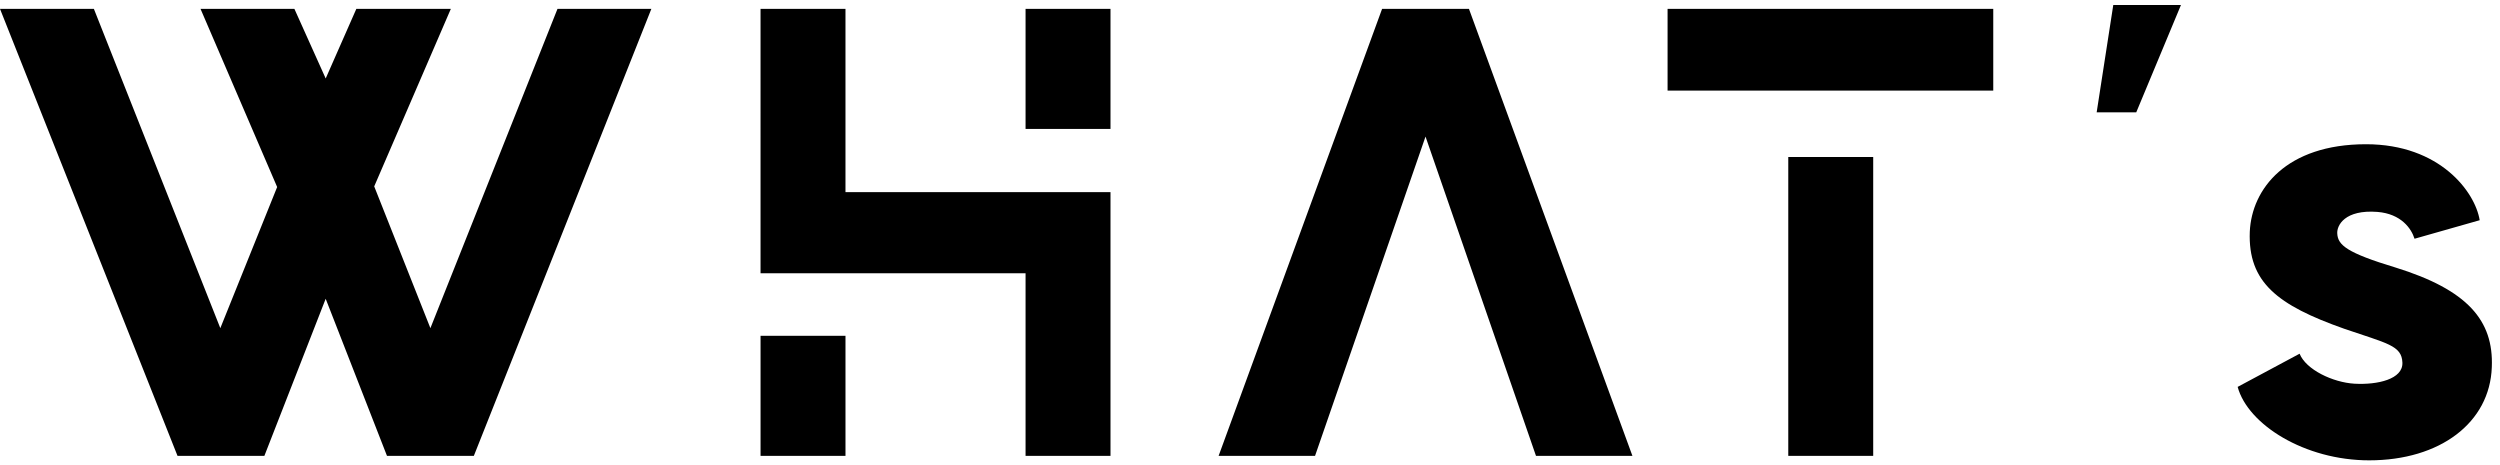 <?xml version="1.0" encoding="UTF-8"?><svg id="_レイヤー_1" xmlns="http://www.w3.org/2000/svg" width="231" height="43" viewBox="0 0 231 43"><path d="m41.658.819l-7.081,16.403,5.192,13.1L51.512.819h8.674l-16.403,41.304h-8.025l-5.665-14.516-5.665,14.516h-8.025L0,.819h8.674l11.684,29.503,5.251-13.041L18.528.819h8.674l2.892,6.432,2.832-6.432h8.733Zm60.952,16.935v24.369h-7.848v-16.876h-24.488V.819h7.848v16.935h24.487Zm-32.335,13.276h7.848v11.093h-7.848v-11.093ZM102.61.819v11.093h-7.848V.819h7.848Zm48.226,41.304h-8.91l-10.208-29.503-10.208,29.503h-8.91L127.706.819h8.025l15.105,41.304ZM184.177.819v7.553h-30.093V.819h30.093Zm-18.941,13.689h7.848v27.614h-7.848V14.508ZM201.52.464l-4.13,9.913h-3.658l1.534-9.913h6.254Zm28.723,33.456c-.177,5.134-4.78,8.615-11.329,8.615-5.96,0-11.211-3.305-12.155-6.786l5.724-3.067c.59,1.475,3.068,2.654,5.074,2.772,2.125.118,4.484-.413,4.425-1.947-.059-1.593-1.416-1.77-5.369-3.127-6.196-2.184-8.91-4.308-8.733-8.969.177-3.953,3.363-8.084,10.739-8.084,6.845,0,10.09,4.426,10.503,7.021l-6.019,1.712c-.295-.944-1.239-2.302-3.422-2.479-3.009-.236-3.776,1.239-3.718,2.006.059,1.062.885,1.771,5.37,3.128,6.668,2.064,9.087,4.897,8.91,9.204Z"/></svg>